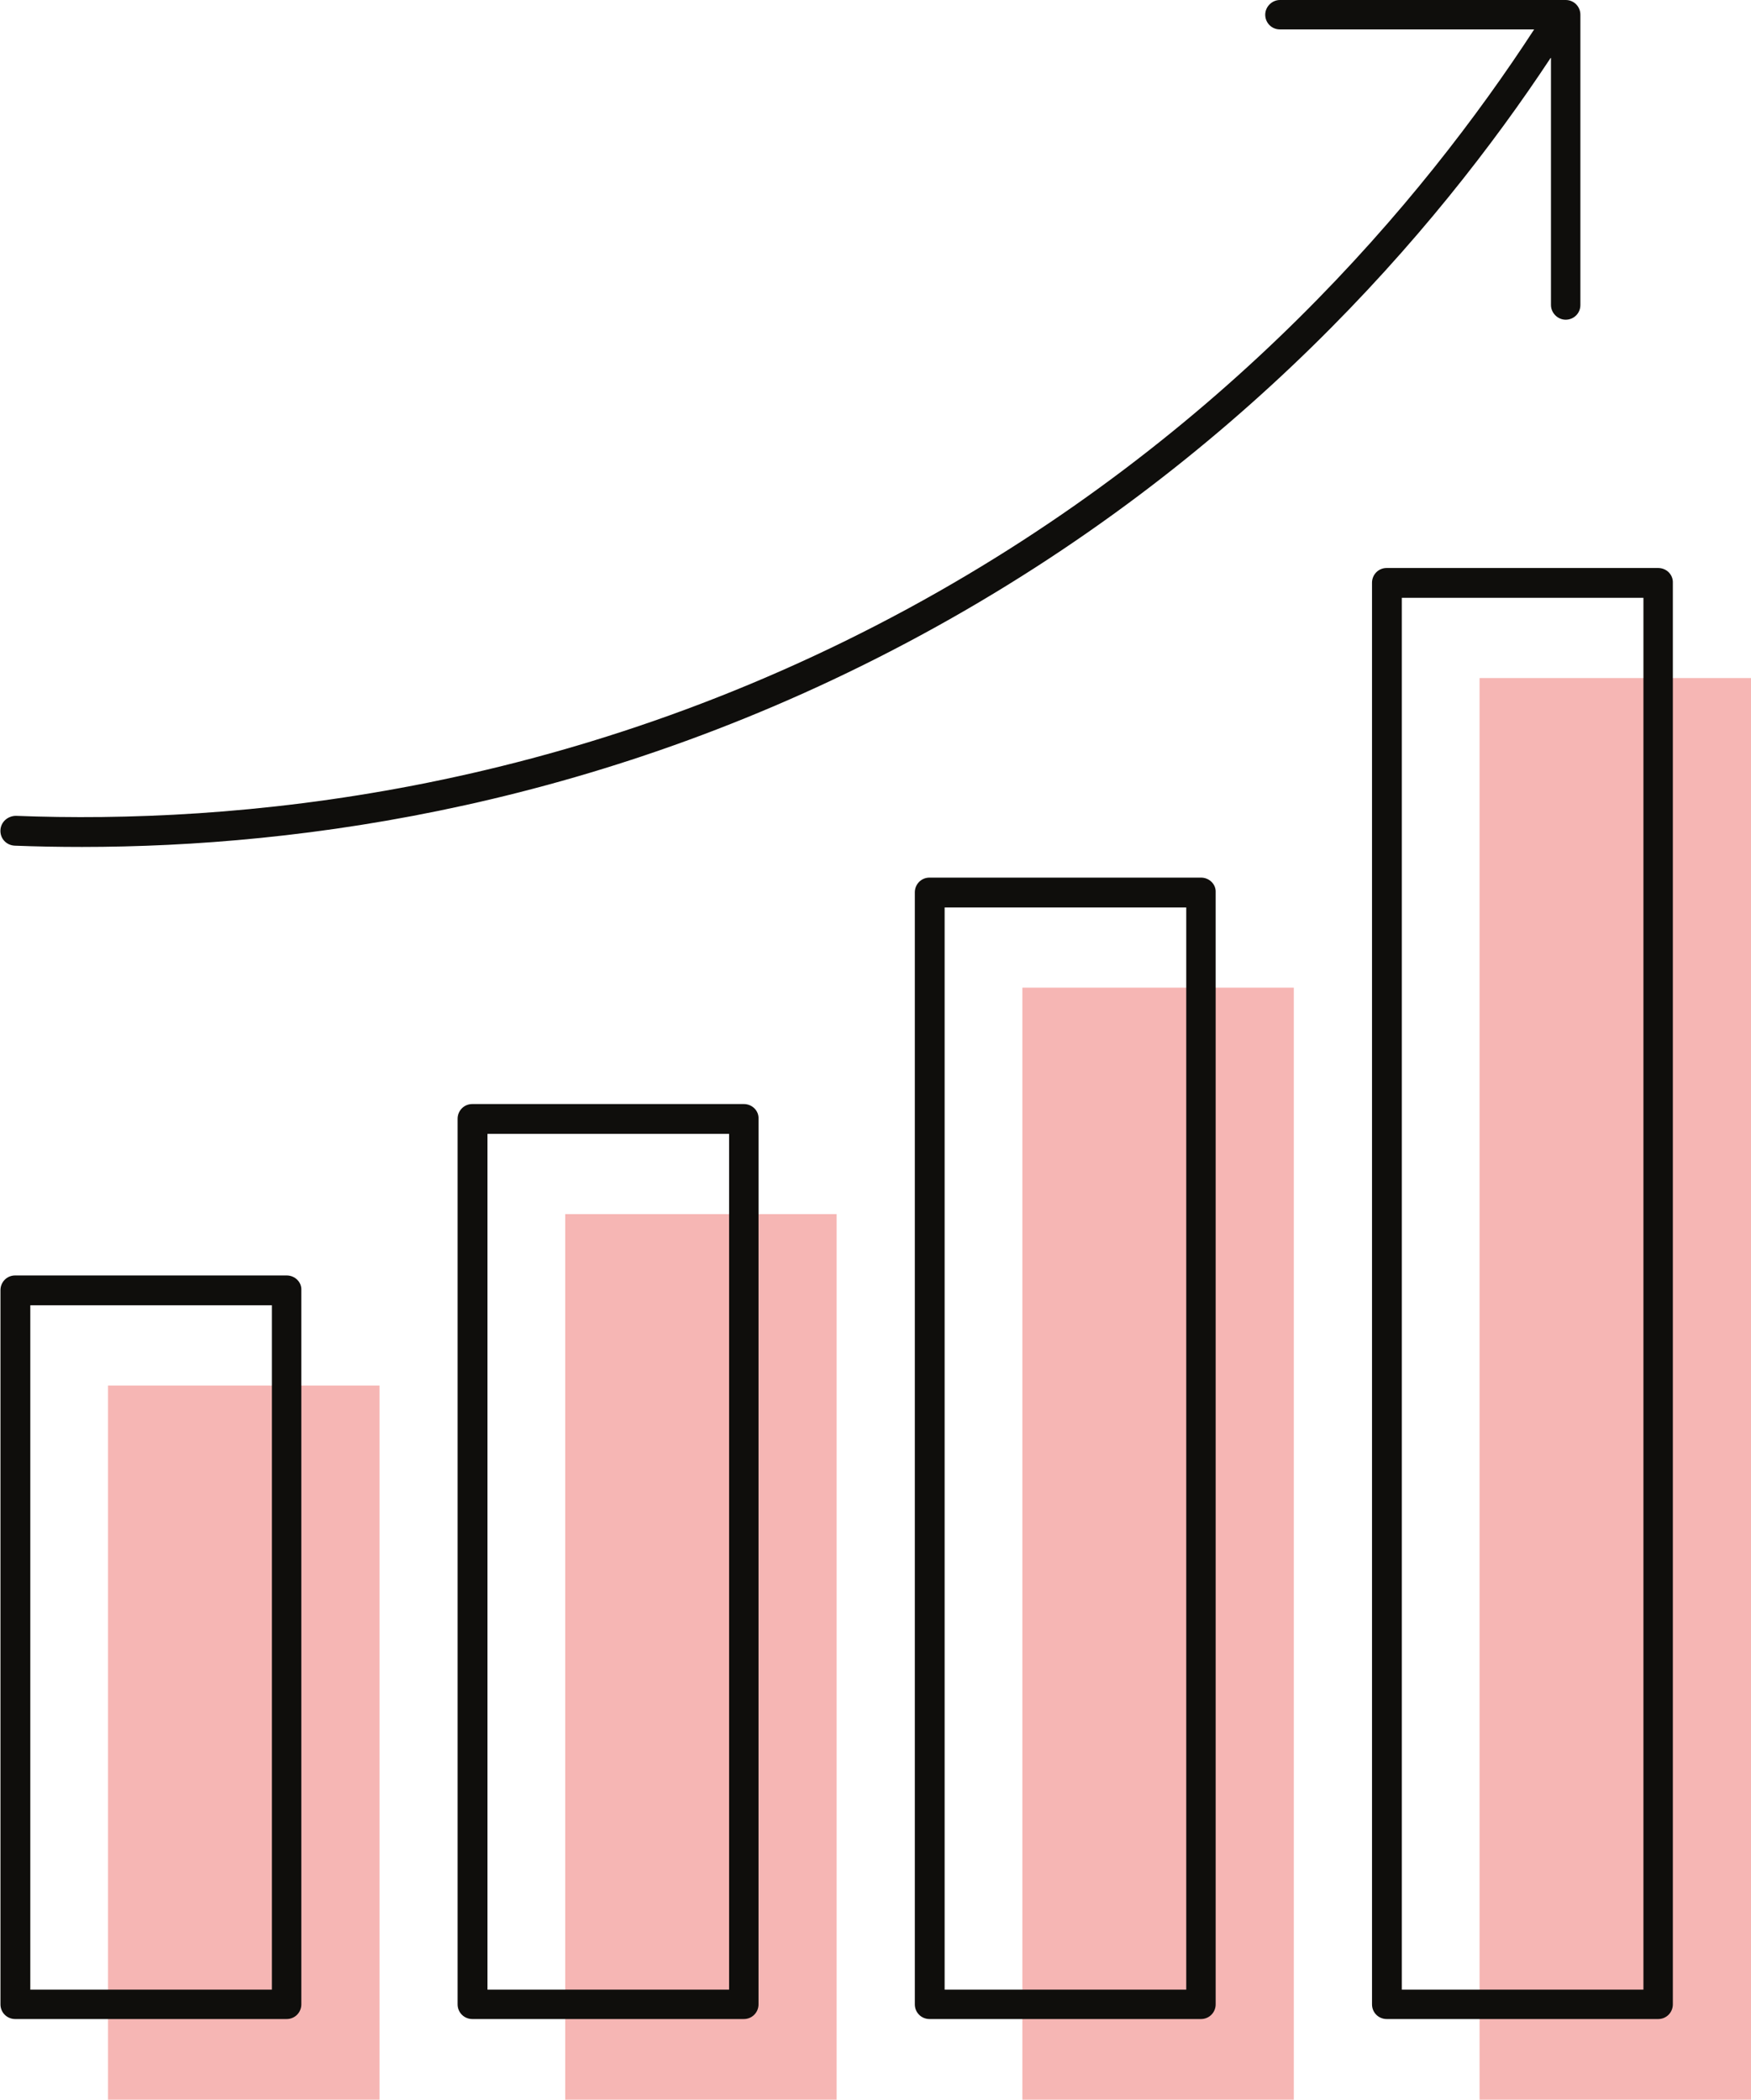 <?xml version="1.0" encoding="UTF-8" standalone="no"?><svg xmlns="http://www.w3.org/2000/svg" xmlns:xlink="http://www.w3.org/1999/xlink" fill="#000000" height="499.8" preserveAspectRatio="xMidYMid meet" version="1.1" viewBox="-0.1 0.0 416.7 499.8" width="416.7" zoomAndPan="magnify">
 <defs>
  <clipPath id="clip1">
   <path d="m25 161h391.6v338.8h-391.6z"/>
  </clipPath>
 </defs>
 <g id="surface1">
  <g clip-path="url(#clip1)" id="change1_1">
   <path d="m416.61 161.4h-64.61v338.4h64.61zm-108.81 73.7h-64.6v264.7h64.6zm-108.8 53.9h-64.59v210.8h64.59zm-108.79 210.8h-64.602v-170h64.602v170" fill="#f6b6b4"/>
  </g>
  <g id="change2_1"><path d="m368.91 13.801c-27.21 41.199-74.5 96.499-149.5 137.2-75.3 40.9-147.91 50.6-200 50.6-5.605 0-10.906-0.1-16.004-0.3-2-0.1-3.5-1.7-3.402-3.7 0.102-2 1.801-3.4 3.703-3.4 51.598 2 130.4-4.9 212.4-49.4 75.5-41 122.39-97.101 148.89-137.8h-60.5c-2 0-3.5-1.602-3.5-3.5s1.61-3.5 3.5-3.5h68c2 0 3.5 1.602 3.5 3.5v69.102c0 2-1.59 3.5-3.5 3.5-1.89 0-3.5-1.602-3.5-3.5v-58.801zm22.09 459.8h-57.5v-331.3h57.5zm3.5-338.4h-64.59c-2 0-3.5 1.6-3.5 3.5v338.4c0 2 1.59 3.5 3.5 3.5h64.59c2 0 3.5-1.6 3.5-3.5v-338.3c0.11-2-1.5-3.6-3.5-3.6zm-112.3 338.4h-57.5v-257.6h57.5zm3.5-264.7h-64.59c-2 0-3.5 1.6-3.5 3.5v264.7c0 2 1.59 3.5 3.5 3.5h64.59c2 0 3.5-1.6 3.5-3.5v-264.7c0.1-1.9-1.5-3.5-3.5-3.5zm-112.29 264.7h-57.5v-203.7h57.5zm3.5-210.8h-64.61c-2 0-3.5 1.6-3.5 3.5v210.8c0 2 1.61 3.5 3.5 3.5h64.61c2 0 3.5-1.6 3.5-3.5v-210.8c0.09-1.9-1.5-3.5-3.5-3.5zm-112.3 210.8h-57.5l0.001-162.9h57.5zm3.5-170h-64.601c-2 0-3.5 1.6-3.5 3.5l0 170c0 2 1.602 3.5 3.5 3.5h64.601c2 0 3.5-1.6 3.5-3.5v-170c0.102-1.9-1.5-3.5-3.5-3.5" fill="#0f0e0c"/></g>
 </g>
</svg>